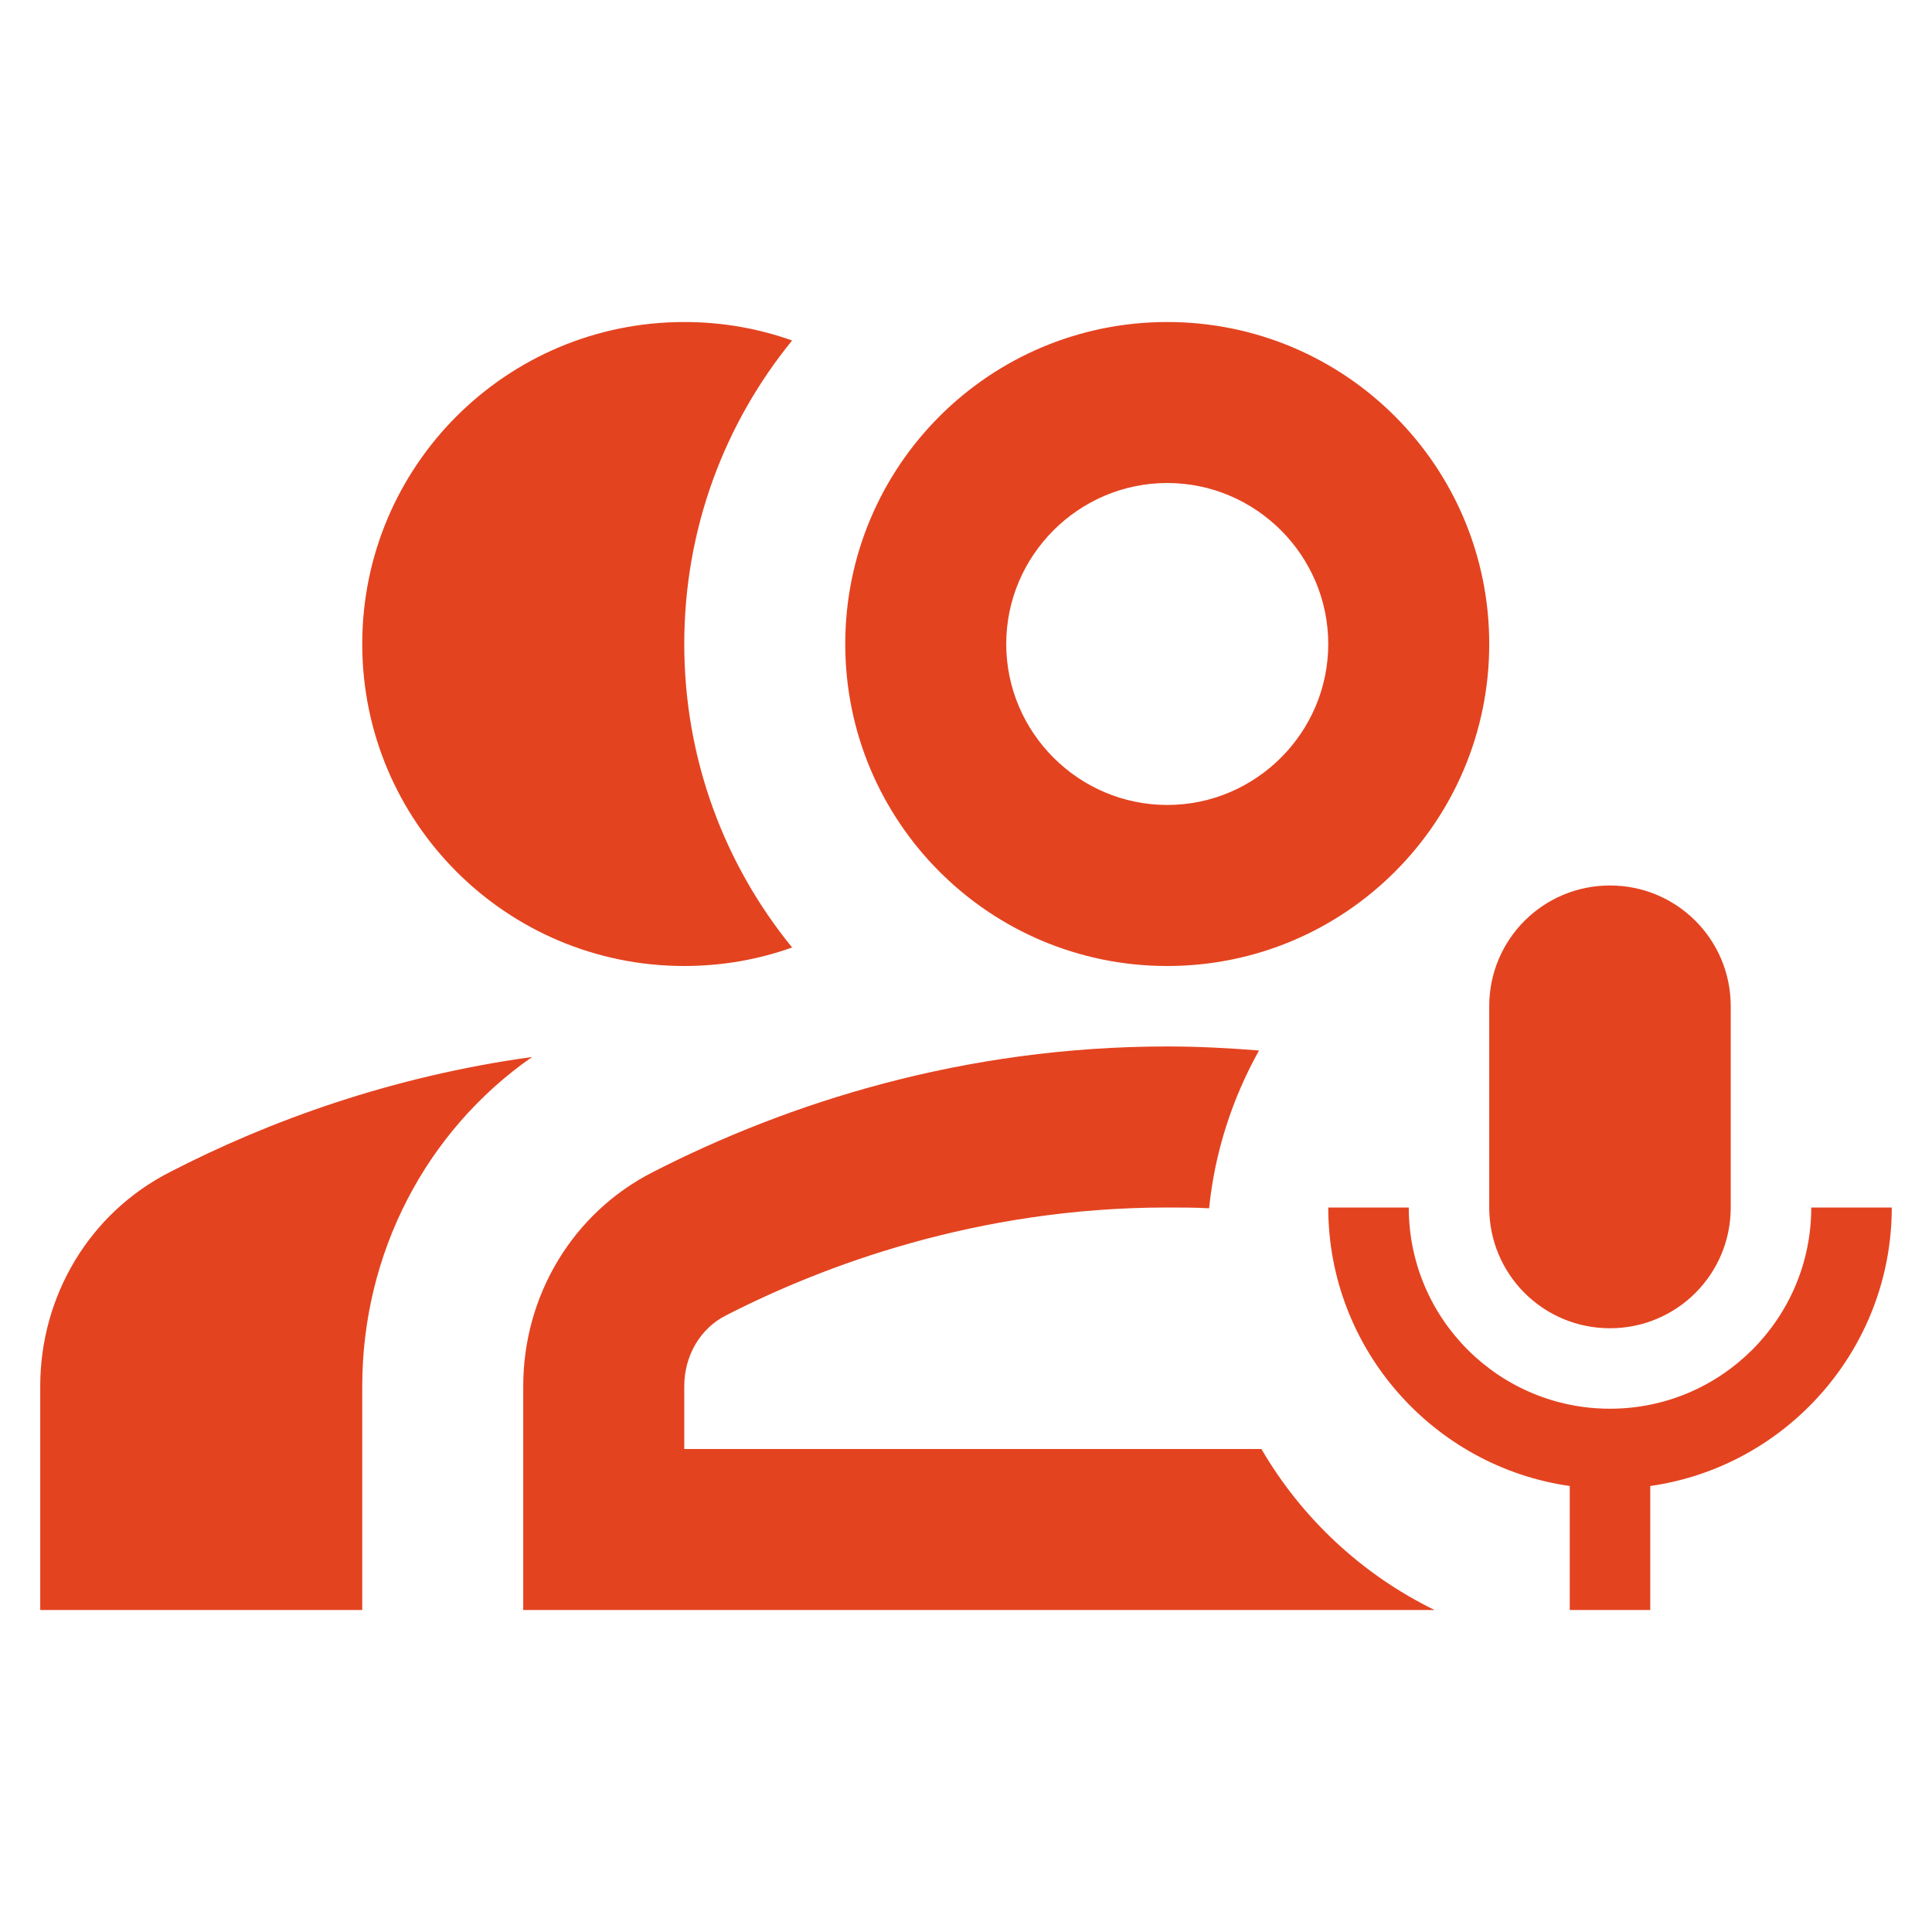 <svg width="34" height="34" viewBox="0 0 34 34" fill="none" xmlns="http://www.w3.org/2000/svg">
<path d="M28.333 23.375C27.157 23.375 26.208 22.426 26.208 21.25V17.708C26.208 16.532 27.157 15.583 28.333 15.583C29.509 15.583 30.458 16.532 30.458 17.708V21.25C30.458 22.426 29.509 23.375 28.333 23.375ZM27.625 28.333H29.042V26.151C31.436 25.811 33.292 23.743 33.292 21.25H31.875C31.875 23.205 30.288 24.791 28.333 24.791C26.378 24.791 24.792 23.205 24.792 21.25H23.375C23.375 23.743 25.231 25.811 27.625 26.151V28.333ZM12.042 17C8.911 17 6.375 14.464 6.375 11.333C6.375 8.202 8.911 5.667 12.042 5.667C12.707 5.667 13.345 5.78 13.94 5.992C12.75 7.452 12.042 9.307 12.042 11.333C12.042 13.359 12.75 15.215 13.94 16.674C13.345 16.887 12.707 17 12.042 17ZM9.364 18.601C7.494 19.904 6.375 22.057 6.375 24.395V28.333H0.708V24.395C0.708 22.808 1.573 21.349 2.989 20.627C4.746 19.72 6.899 18.941 9.364 18.601ZM14.875 11.333C14.875 8.202 17.411 5.667 20.542 5.667C23.672 5.667 26.208 8.202 26.208 11.333C26.208 14.464 23.672 17 20.542 17C17.411 17 14.875 14.464 14.875 11.333ZM17.708 11.333C17.708 12.892 18.983 14.166 20.542 14.166C22.1 14.166 23.375 12.892 23.375 11.333C23.375 9.775 22.1 8.5 20.542 8.5C18.983 8.5 17.708 9.775 17.708 11.333ZM20.542 21.25C17.184 21.25 14.464 22.284 12.778 23.148C12.325 23.375 12.042 23.857 12.042 24.395V25.5H22.199C22.907 26.718 23.97 27.71 25.245 28.333H9.208V24.395C9.208 22.808 10.072 21.349 11.489 20.627C13.869 19.408 16.957 18.416 20.542 18.416C21.094 18.416 21.633 18.445 22.157 18.487C21.689 19.323 21.378 20.272 21.278 21.264C21.038 21.25 20.797 21.25 20.542 21.25Z" fill="#E44320"/>
</svg>
